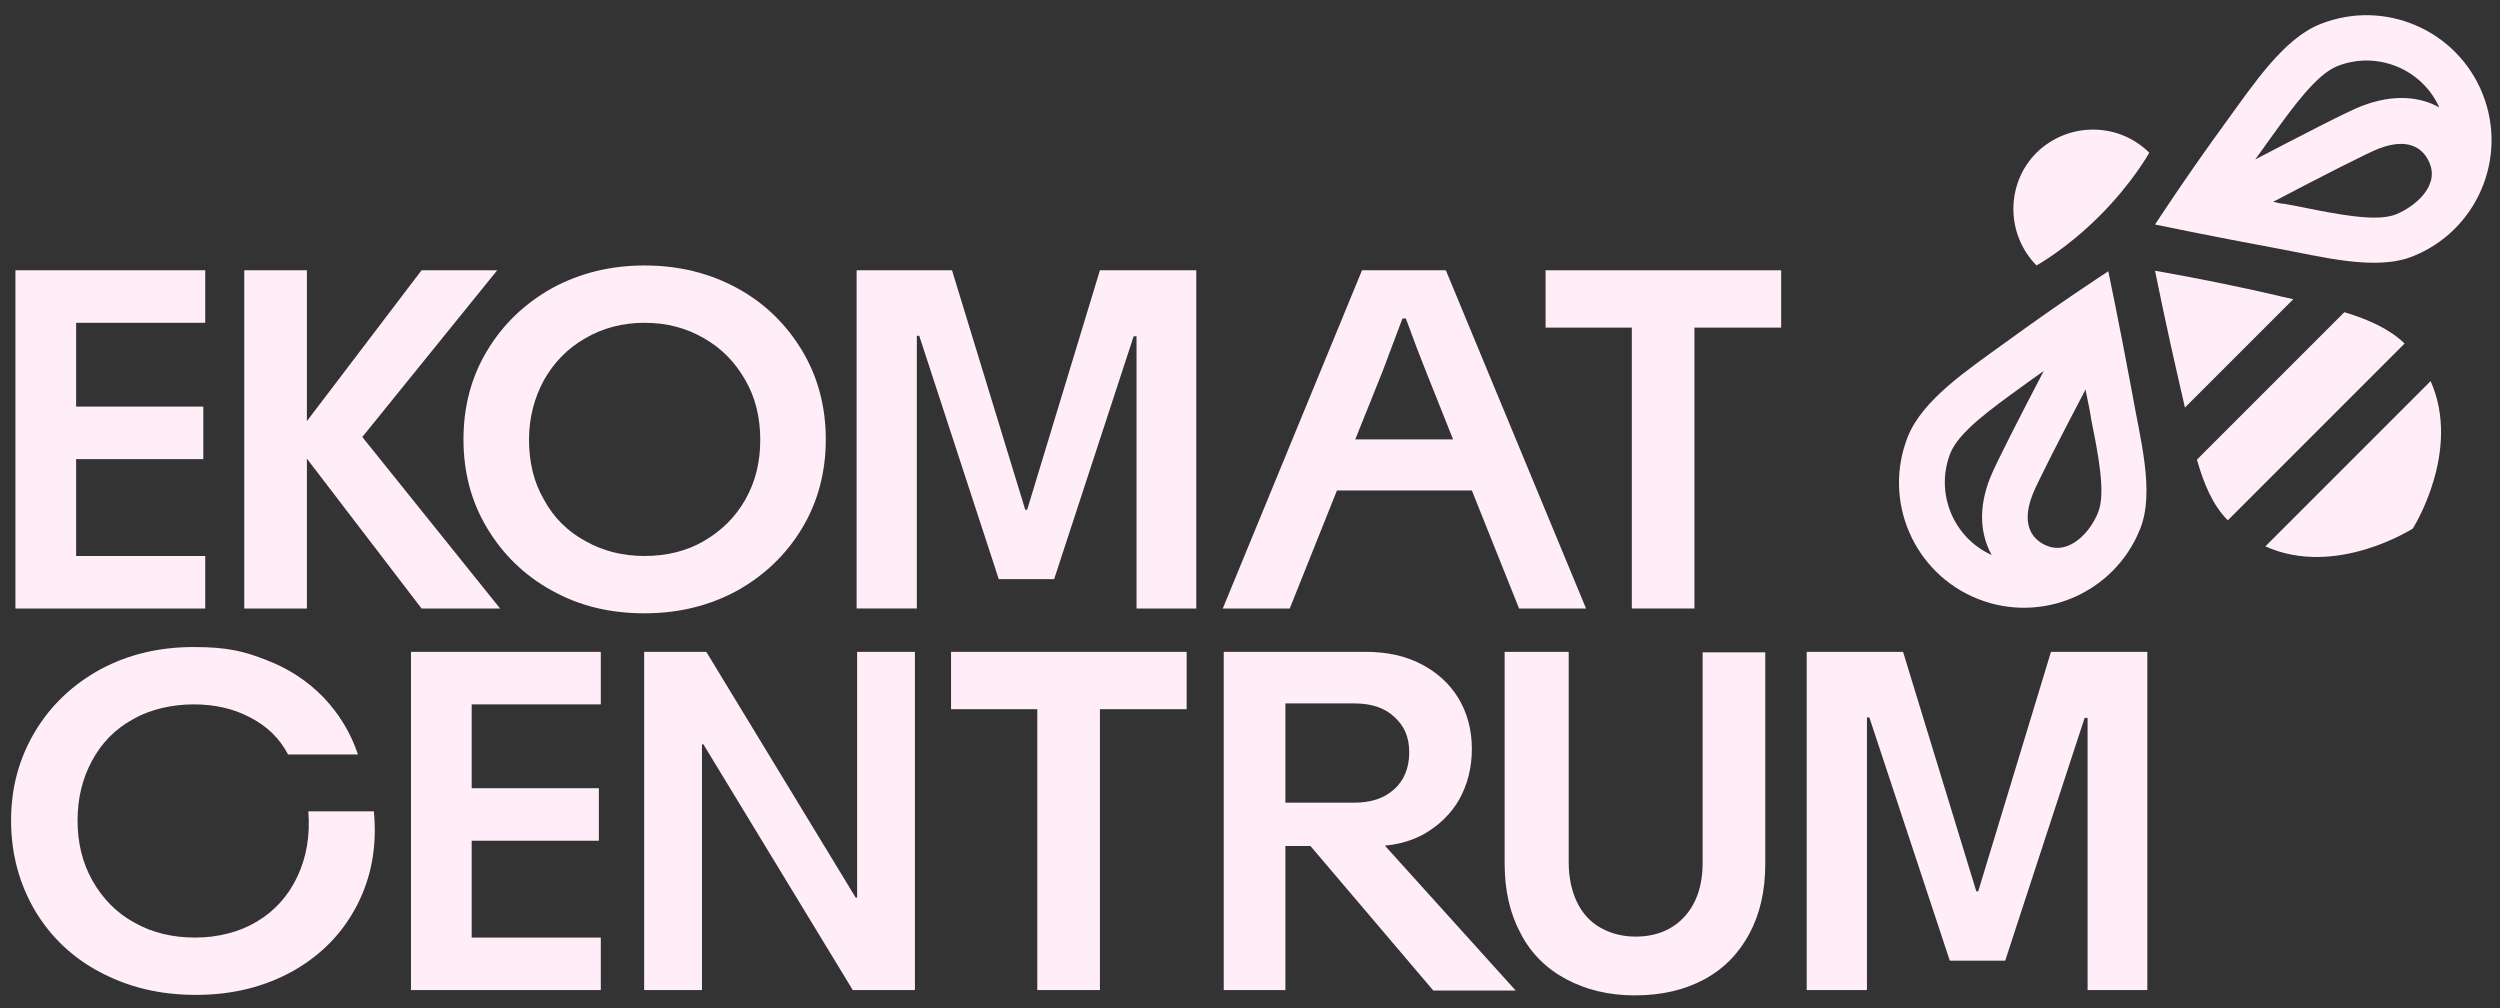 <svg xmlns="http://www.w3.org/2000/svg" viewBox="0 0 518.9 209.3"><rect x="0" y="0" width="518.9" height="209.3" fill="#333333" stroke="none"/><defs><style>      .cls-1 {        fill: #ffeef7;      }    </style></defs><g><g id="Lager_1"><g id="Lager_1-2" data-name="Lager_1"><g><g><path class="cls-1" d="M3.2,56.1h39.4v10.9H15.8v17.4h26.4v10.9H15.8v20.1h26.8v10.9H3.2V56.1h0Z"></path><path class="cls-1" d="M50.7,56.1h13v31.3h0l23.8-31.3h15.7l-28,34.6,28.6,35.6h-16.3l-23.8-31.1h0v31.1h-13V56.1h0Z"></path><path class="cls-1" d="M114.6,122.6c-5.7-3.1-10.2-7.5-13.5-13s-4.9-11.6-4.9-18.4,1.6-12.9,4.9-18.4,7.8-9.8,13.5-13c5.7-3.1,12.1-4.7,19.2-4.7s13.5,1.6,19.2,4.7c5.7,3.1,10.2,7.5,13.5,13s4.9,11.7,4.9,18.4-1.6,12.9-4.9,18.4-7.8,9.8-13.5,13c-5.7,3.1-12.1,4.7-19.2,4.7s-13.5-1.5-19.2-4.7ZM146.1,112.3c3.6-2.1,6.5-4.9,8.6-8.6s3.1-7.8,3.1-12.4-1-8.8-3.1-12.4c-2.1-3.7-4.9-6.6-8.6-8.7-3.6-2.1-7.7-3.2-12.3-3.2s-8.7,1.1-12.3,3.2c-3.7,2.1-6.5,5-8.6,8.7-2,3.7-3.1,7.8-3.1,12.4s1,8.8,3.1,12.4c2,3.7,4.9,6.6,8.6,8.6,3.7,2.1,7.8,3.1,12.3,3.1s8.7-1,12.3-3.1Z"></path><path class="cls-1" d="M177.6,56.1h20l15.2,49.7h.4l15.1-49.7h20v70.2h-12.4v-56.5h-.6c0,0-16.5,50.4-16.5,50.4h-11.5l-16.5-50.5h-.5v56.6h-12.5V56.1h-.2Z"></path><path class="cls-1" d="M282.7,56.1h17.4l29.1,70.2h-13.9l-9.8-24.5h-28l-9.8,24.5h-13.9l28.9-70.2h0ZM301.6,91.2l-5.7-14.3-1.8-4.6-2.3-6.2h-.7c-1,2.7-2.4,6.3-4.1,10.9l-5.7,14.2h20.3Z"></path><path class="cls-1" d="M338.8,68h-18v-11.9h48.9v11.9h-18v58.3h-13v-58.3h.1Z"></path><path class="cls-1" d="M20.8,201.8c-5.9-3.1-10.4-7.5-13.6-12.9-3.2-5.5-4.9-11.7-4.9-18.6s1.7-13,5-18.5c3.3-5.5,7.9-9.8,13.6-12.9,5.8-3.1,12.2-4.6,19.3-4.6s10.5.9,15.1,2.7c4.7,1.8,8.6,4.4,11.9,7.8,3.2,3.4,5.6,7.3,7.1,11.8h-14.5c-1.8-3.4-4.4-5.9-7.9-7.7-3.4-1.8-7.3-2.7-11.7-2.7s-9,1-12.6,3.1c-3.7,2-6.5,4.9-8.5,8.6s-3,7.8-3,12.4,1,8.8,3.1,12.5,5,6.7,8.7,8.7c3.7,2.1,7.9,3.1,12.6,3.1s9.1-1.1,12.8-3.3,6.5-5.3,8.4-9.3,2.7-8.5,2.3-13.6h13.6c.7,7.2-.5,13.7-3.5,19.5s-7.4,10.3-13.2,13.6c-5.9,3.3-12.6,5-20.2,5s-14-1.6-19.9-4.7h0Z"></path><path class="cls-1" d="M85.3,135.3h39.4v10.9h-26.8v17.4h26.4v10.9h-26.4v20.1h26.8v10.9h-39.4v-70.2h0Z"></path><path class="cls-1" d="M133.7,135.3h12.9l31,51h.3v-51h12v70.2h-12.9l-31-51h-.3v51h-12v-70.2Z"></path><path class="cls-1" d="M215.4,147.2h-18v-11.9h48.9v11.9h-18v58.3h-13v-58.3h.1Z"></path><path class="cls-1" d="M254,135.3h29.5c4.3,0,8.1.8,11.4,2.5s5.9,4,7.8,7.1c1.8,3,2.8,6.5,2.8,10.5s-.9,7.4-2.6,10.5c-1.7,3-4.2,5.4-7.3,7.2-3.1,1.7-6.7,2.6-10.9,2.5h-4.5l3.8-3.9,30.6,33.9h-17.1l-25.5-30h-5.2v29.9h-12.8v-70.2h0ZM289.4,163.8c2-1.8,3.1-4.4,3.1-7.6s-1-5.5-3.1-7.4c-2-1.9-4.8-2.8-8.3-2.8h-14.3v20.6h14.3c3.5,0,6.2-.9,8.3-2.8Z"></path><path class="cls-1" d="M325,203.2c-4.1-2.2-7.3-5.4-9.4-9.5-2.2-4.1-3.3-8.9-3.3-14.5v-43.9h13.3v43.7c0,3.1.6,5.9,1.7,8.2s2.7,4.1,4.8,5.3c2.1,1.2,4.5,1.9,7.4,1.9,4.2,0,7.6-1.4,10.1-4.1s3.8-6.5,3.8-11.2v-43.7h13v43.9c0,5.6-1.1,10.4-3.3,14.5s-5.3,7.3-9.4,9.5-8.9,3.3-14.4,3.3-10.2-1.2-14.3-3.4h0Z"></path><path class="cls-1" d="M375,135.3h20l15.2,49.7h.4l15.1-49.7h20v70.2h-12.4v-56.5h-.6c0-.1-16.5,50.4-16.5,50.4h-11.5l-16.7-50.5h-.5v56.6h-12.5v-70.2Z"></path></g><g><g><path class="cls-1" d="M461.9,25.5c-8.1,11.1-14.6,21.1-14.6,21.1,0,0,11.5,2.4,25,4.9,9.8,1.8,20.8,4.8,28.5,1.7,13.3-5.3,19.8-20.4,14.5-33.7s-20.4-19.8-33.7-14.5c-7.6,3-13.8,12.4-19.7,20.5h0ZM497.3,44.5c-4,1.6-12,0-19-1.4-1.5-.3-2.9-.6-4.3-.8-.7,0-1.4-.3-2.2-.4,9.5-5,19.5-10.1,21.8-11,7.1-2.8,9.8.7,10.7,3,2,4.8-3.1,9-7,10.6ZM506.3,22.3c-4.1-2.3-9.6-2.8-16.1-.3-2.9,1.1-13.5,6.6-22.1,11.1,1.6-2.2,3-4.2,3.3-4.6,4.4-6.1,9.4-13.1,13.8-14.8,8.2-3.2,17.5.6,21.1,8.6h0Z"></path><path class="cls-1" d="M396,90.6c-5.3,13.3,1.2,28.4,14.5,33.7s28.4-1.2,33.7-14.5c3.1-7.7,0-18.7-1.7-28.5-2.5-13.5-4.9-25-4.9-25,0,0-10,6.5-21.1,14.6-8,5.8-17.4,12-20.5,19.7ZM424.9,113.3c-2.3-.9-5.8-3.6-3-10.7.9-2.3,6-12.3,11-21.8,0,.7.3,1.4.4,2.2.3,1.4.6,2.9.8,4.3,1.4,7,3,15,1.4,19-1.5,3.9-5.8,8.9-10.6,7h0ZM404.8,94.1c1.7-4.4,8.7-9.4,14.8-13.8.4-.3,2.3-1.7,4.6-3.3-4.5,8.6-10,19.3-11.1,22.1-2.6,6.5-2,12,.3,16.1-8-3.6-11.8-12.9-8.6-21.1h0Z"></path></g><g><path class="cls-1" d="M472.5,61.3c-13.4-3.1-25.2-5.1-25.2-5.1,0,0,2.3,11.5,5.4,24.9.3,1.1.5,2.3.8,3.5l22.5-22.5c-1.2-.3-2.4-.5-3.5-.8h0Z"></path><path class="cls-1" d="M486.6,64.8l-30.6,30.6c1.4,5,3.3,9.5,6.4,12.6l36.7-36.7c-3.1-3-7.5-5-12.5-6.5Z"></path><path class="cls-1" d="M500.8,109.7s10.2-16,3.7-30.6l-34.3,34.3c14.6,6.6,30.6-3.7,30.6-3.7h0Z"></path></g><path class="cls-1" d="M435.8,44.8c6.9-6.9,10.3-13.1,10.3-13.1-6.4-6.4-16.9-6.4-23.4,0-6.4,6.4-6.4,16.9,0,23.4,0,0,6.2-3.4,13.1-10.3Z"></path></g></g></g></g></g></svg>